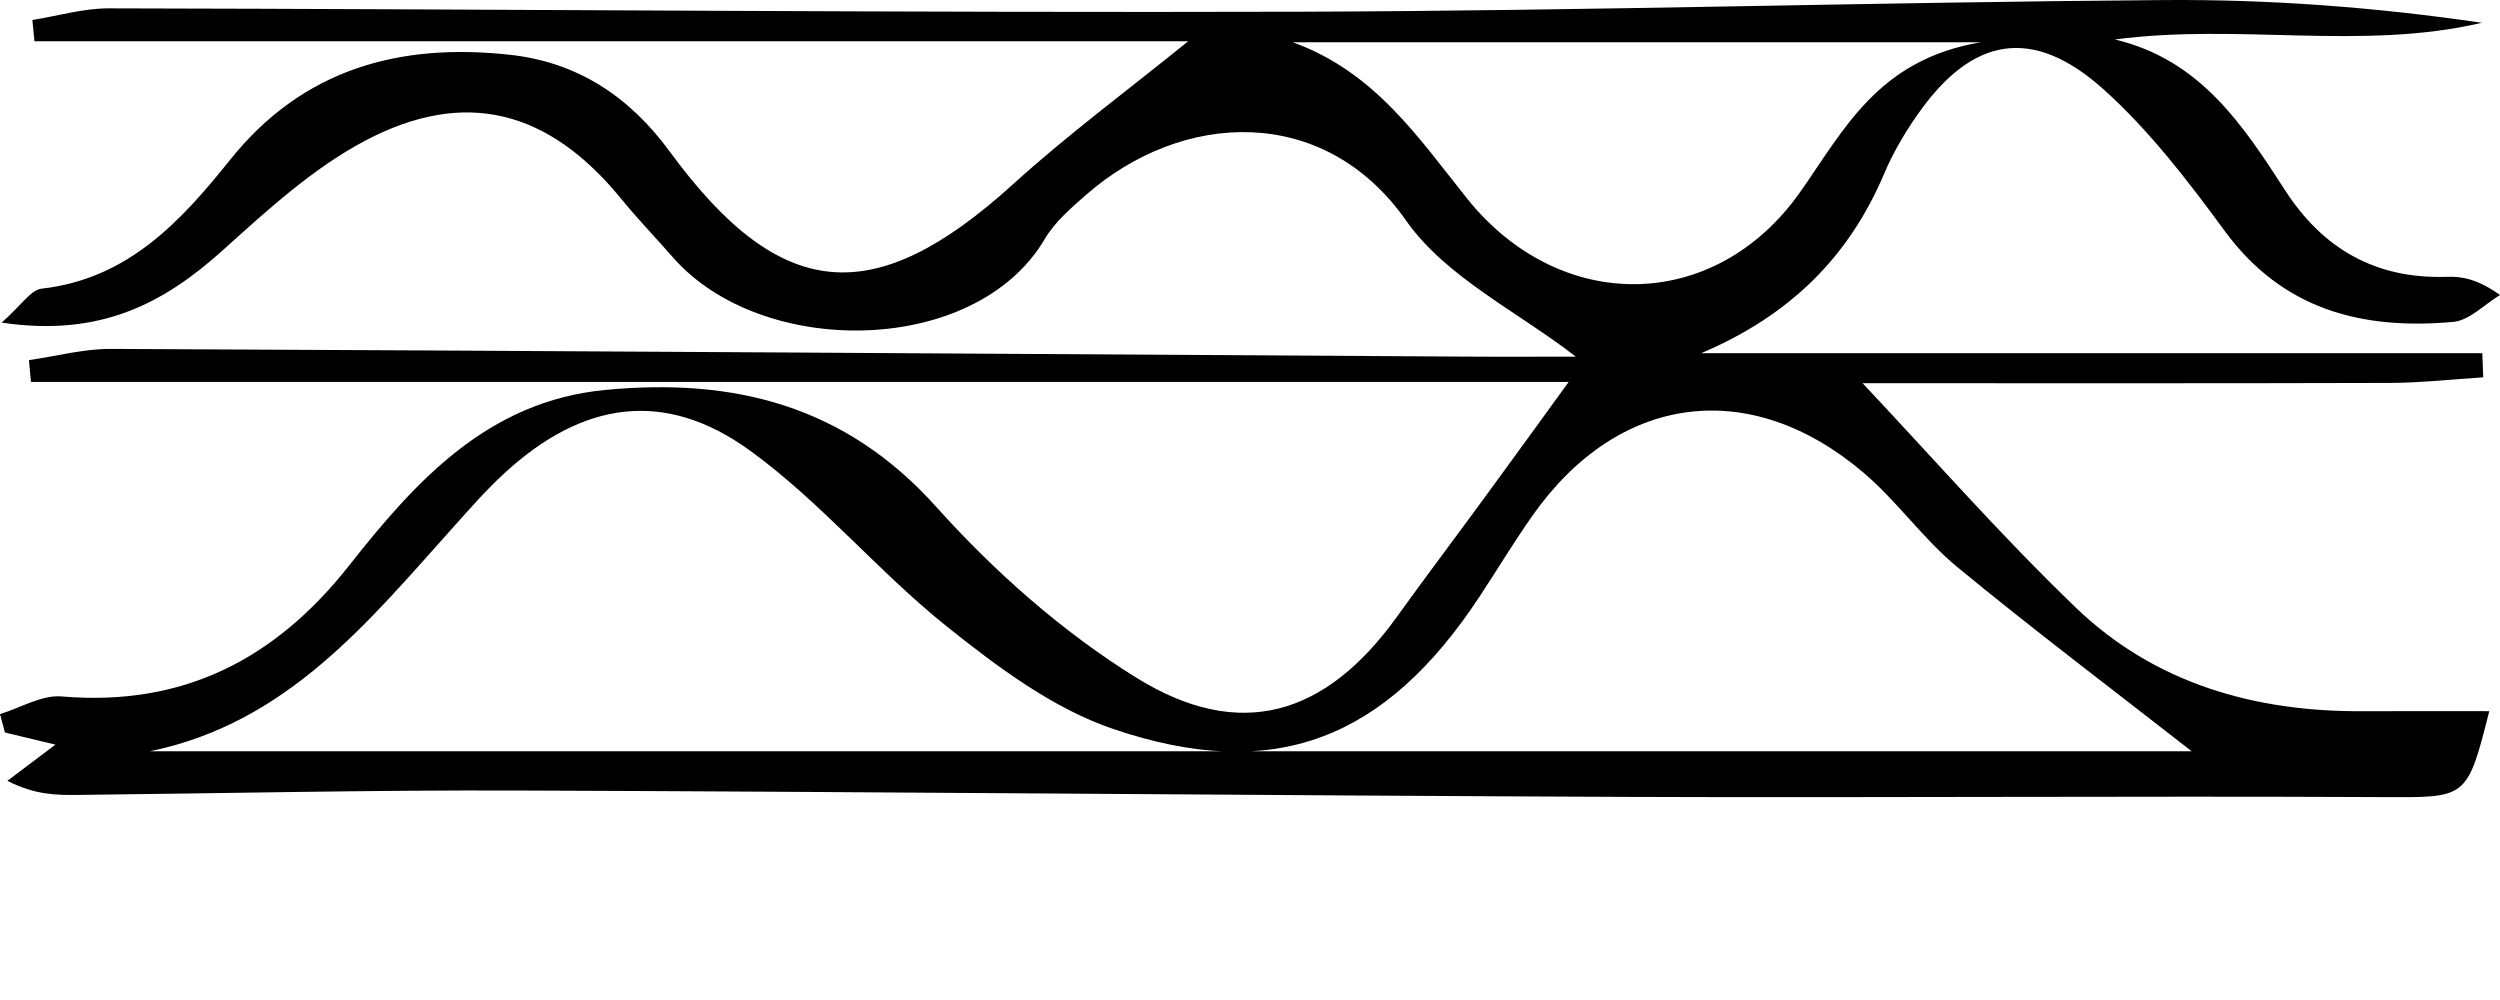 <?xml version="1.0" encoding="utf-8"?>
<!-- Generator: Adobe Illustrator 15.1.0, SVG Export Plug-In . SVG Version: 6.00 Build 0)  -->
<!DOCTYPE svg PUBLIC "-//W3C//DTD SVG 1.1//EN" "http://www.w3.org/Graphics/SVG/1.1/DTD/svg11.dtd">
<svg version="1.1" id="Calque_1" xmlns="http://www.w3.org/2000/svg" xmlns:xlink="http://www.w3.org/1999/xlink" x="0px" y="0px"
	 width="100px" height="40px" viewBox="0 0 100 40" enable-background="new 0 0 100 40" xml:space="preserve">
<g>
	<g>
		<path d="M63.033,14.266c-2.324-1.802-5.198-3.174-6.79-5.444c-3.277-4.672-8.956-4.406-12.818-1.013
			c-0.601,0.527-1.242,1.082-1.638,1.756c-2.752,4.683-11.31,4.806-14.877,0.722c-0.687-0.786-1.414-1.54-2.074-2.348
			c-2.87-3.511-6.208-4.433-10.223-2.315c-2.085,1.1-3.909,2.771-5.683,4.37c-2.372,2.139-4.919,3.5-8.864,2.91
			c0.792-0.695,1.165-1.31,1.601-1.358c3.451-0.39,5.565-2.69,7.545-5.162c2.908-3.631,6.771-4.677,11.183-4.193
			c2.698,0.295,4.777,1.664,6.392,3.868c4.434,6.052,8.176,6.349,13.721,1.322c2.221-2.015,4.647-3.806,7.021-5.731
			c-15.217,0-30.684,0-46.151,0C1.351,1.366,1.323,1.083,1.295,0.8c1.019-0.163,2.039-0.468,3.058-0.466
			c15.914,0.03,31.828,0.182,47.741,0.134C63.588,0.434,75.08,0.087,86.572,0.002c4.23-0.031,8.462,0.287,12.703,0.909
			c-4.803,1.125-9.705,0.01-14.68,0.668c3.412,0.808,5.115,3.413,6.811,6.036c1.513,2.344,3.636,3.556,6.47,3.457
			c0.615-0.021,1.235,0.096,2.124,0.728c-0.623,0.374-1.221,1.018-1.872,1.076c-3.628,0.327-6.817-0.472-9.142-3.641
			C87.521,7.237,85.98,5.226,84.15,3.58c-2.853-2.564-5.289-2.114-7.469,1.034c-0.502,0.722-0.959,1.496-1.301,2.303
			c-1.424,3.372-3.785,5.7-7.328,7.21c10.413,0,20.826,0,31.24,0c0.014,0.322,0.023,0.644,0.038,0.966
			c-1.244,0.078-2.488,0.22-3.731,0.224c-7.146,0.022-14.291,0.011-21.096,0.011c2.646,2.806,5.459,6.023,8.528,8.975
			c3.159,3.038,7.153,4.174,11.497,4.146c1.671-0.01,3.342-0.002,5.043-0.002c-0.898,3.558-0.897,3.453-4.358,3.437
			c-10.044-0.049-20.087,0.031-30.131-0.008c-14.79-0.058-29.578-0.203-44.368-0.255C14.848,31.6,8.981,31.734,3.114,31.797
			c-0.857,0.01-1.713,0.001-2.819-0.564c0.599-0.451,1.199-0.902,1.923-1.448c-0.712-0.171-1.367-0.328-2.021-0.485
			C0.131,29.055,0.066,28.811,0,28.564c0.821-0.25,1.667-0.773,2.46-0.707c4.854,0.416,8.543-1.478,11.509-5.241
			c2.66-3.376,5.548-6.566,10.229-7.017c5.127-0.494,9.597,0.598,13.258,4.682c2.325,2.593,5.045,4.996,7.996,6.826
			c4.148,2.574,7.582,1.52,10.423-2.434c1.172-1.63,2.384-3.23,3.568-4.851c1.186-1.617,2.357-3.242,3.304-4.544
			c-19.853,0-40.68,0-61.508,0c-0.027-0.291-0.054-0.582-0.082-0.873c1.094-0.156,2.188-0.454,3.282-0.449
			c17.925,0.08,35.849,0.199,53.774,0.306C59.962,14.275,61.71,14.266,63.033,14.266z M87.668,30.051
			c-3.145-2.458-6.316-4.847-9.379-7.371c-1.354-1.117-2.393-2.616-3.729-3.757c-4.564-3.892-9.834-3.181-13.275,1.722
			c-0.736,1.051-1.401,2.152-2.108,3.226c-3.76,5.704-8.194,7.481-14.653,5.286c-2.408-0.818-4.619-2.475-6.646-4.094
			c-2.746-2.193-5.039-4.98-7.873-7.036c-3.424-2.483-6.705-1.972-9.833,0.906c-0.708,0.65-1.345,1.379-1.989,2.096
			c-3.426,3.816-6.671,7.882-12.178,9.021C33.368,30.051,60.732,30.051,87.668,30.051z M51.709,1.69
			c3.282,1.184,5.023,3.815,6.971,6.247c3.715,4.641,9.911,4.588,13.323-0.25c1.767-2.505,3.114-5.302,7.228-5.996
			C69.484,1.69,60.598,1.69,51.709,1.69z"/>
	</g>
</g>
</svg>
